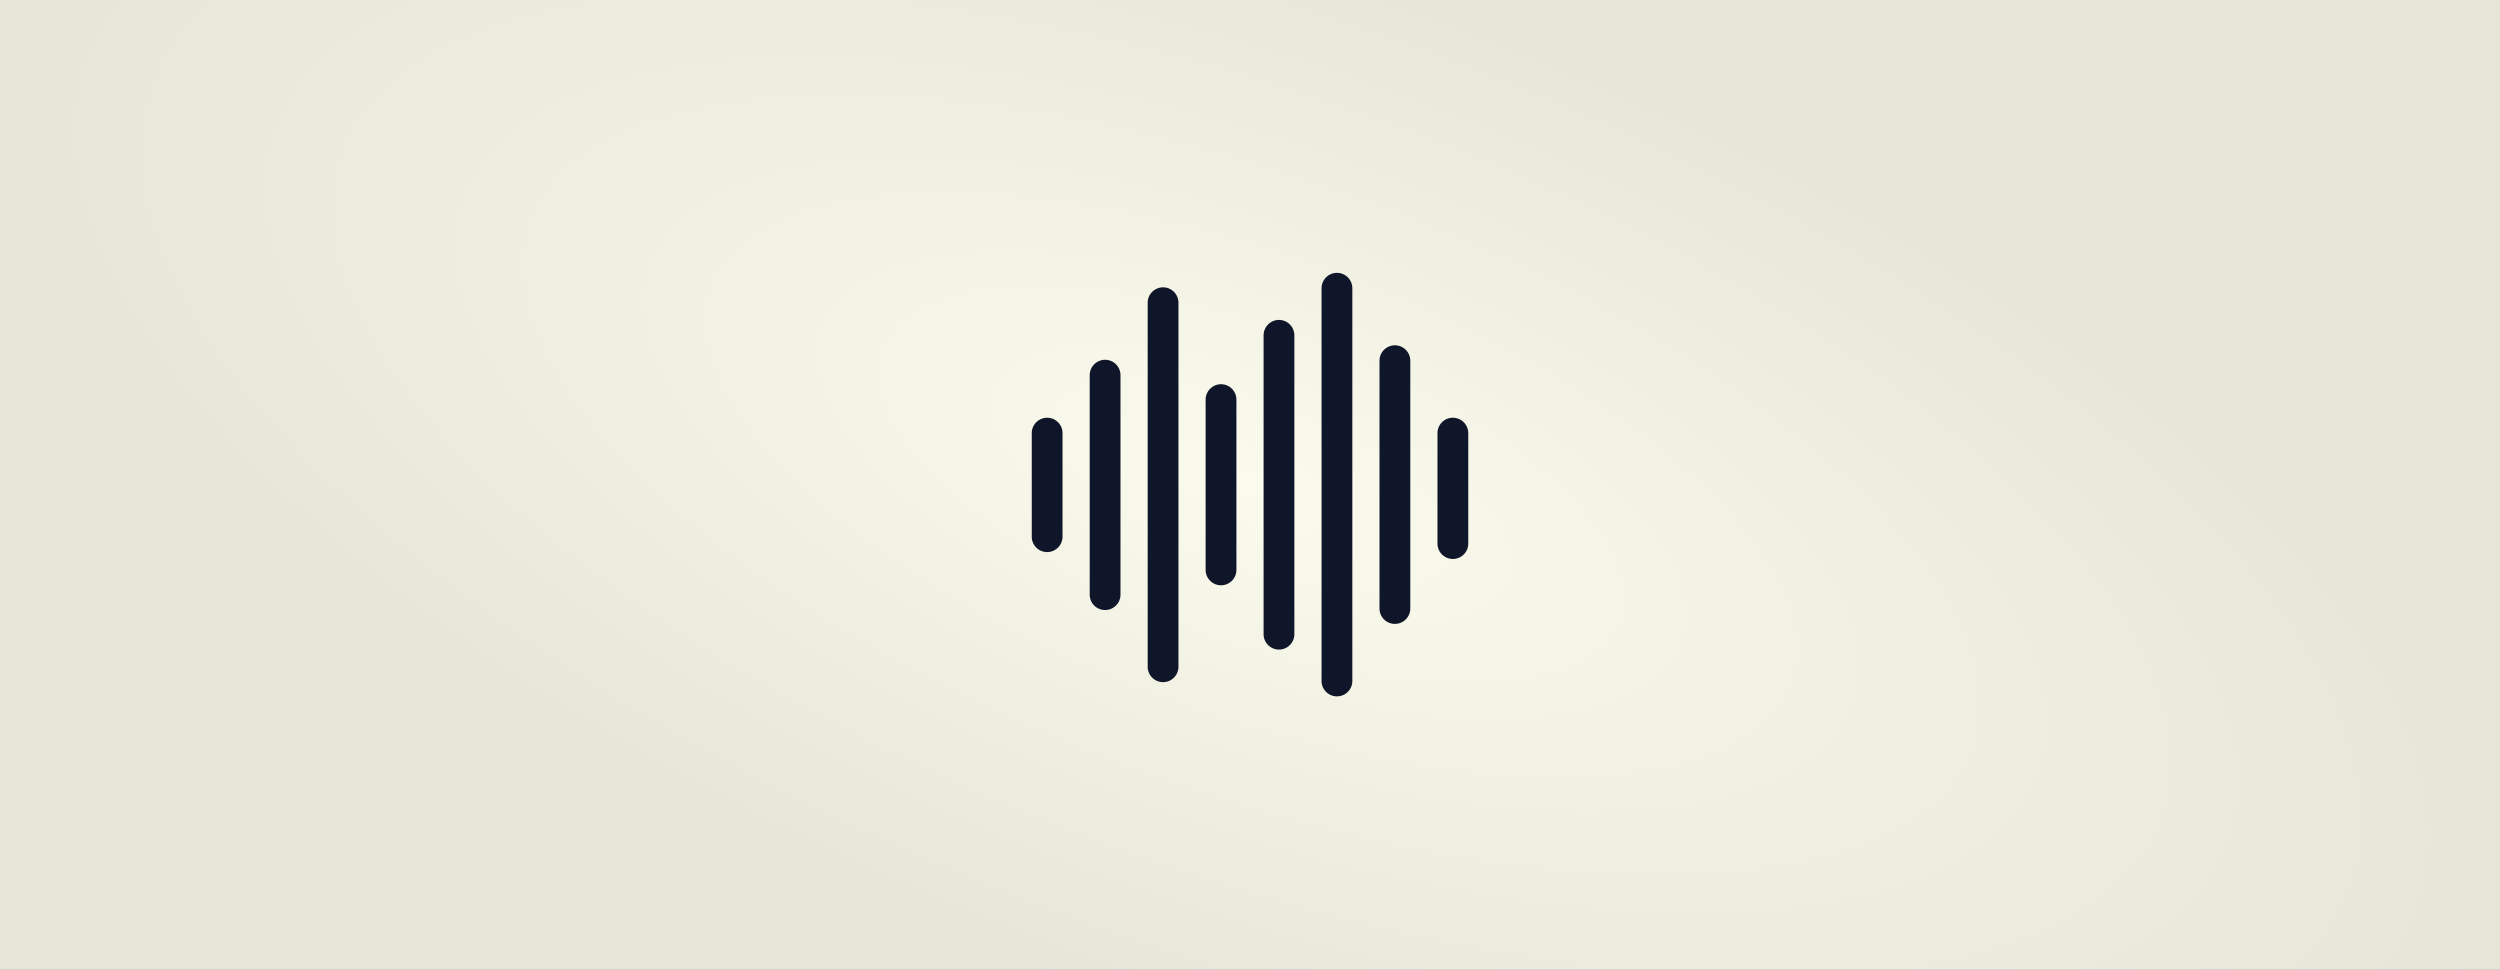 <svg xmlns="http://www.w3.org/2000/svg" xmlns:xlink="http://www.w3.org/1999/xlink" width="410" height="159" viewBox="0 0 410 159"><rect x="0" y="0" width="410" height="159" fill="#808080" stroke="none"/><defs><radialGradient id="a" cx="0.5" cy="0.5" r="0.784" gradientTransform="matrix(0.494, 0.869, -0.421, 0.239, 0.464, -0.054)" gradientUnits="objectBoundingBox"><stop offset="0" stop-color="#fafaed"/><stop offset="1" stop-color="#e6e6d7"/></radialGradient><clipPath id="b"><rect width="71.587" height="69.505" fill="#0f162a"/></clipPath></defs><g transform="translate(-335 -3989)"><rect width="410" height="159" transform="translate(335 3989)" fill="url(#a)"/><g transform="translate(504.207 4033.747)"><g clip-path="url(#b)"><path d="M400.984,142.3a2.526,2.526,0,0,0-2.524,2.523v18.117a2.524,2.524,0,1,0,5.048,0V144.827a2.527,2.527,0,0,0-2.524-2.523" transform="translate(-331.92 -118.54)" fill="#0f162a"/><path d="M344.053,71.156a2.527,2.527,0,0,0-2.525,2.524v40.693a2.524,2.524,0,0,0,5.047,0V73.68a2.526,2.526,0,0,0-2.522-2.524" transform="translate(-284.496 -59.274)" fill="#0f162a"/><path d="M287.139,0a2.526,2.526,0,0,0-2.523,2.524V66.982a2.524,2.524,0,0,0,5.047,0V2.524A2.527,2.527,0,0,0,287.139,0" transform="translate(-237.087)" fill="#0f162a"/><path d="M230.212,46.232a2.527,2.527,0,0,0-2.524,2.524V97.772a2.523,2.523,0,1,0,5.046,0V48.756a2.526,2.526,0,0,0-2.524-2.524" transform="translate(-189.666 -38.512)" fill="#0f162a"/><path d="M173.292,109.384a2.527,2.527,0,0,0-2.524,2.524v27.926a2.524,2.524,0,0,0,5.048,0V111.908a2.527,2.527,0,0,0-2.524-2.524" transform="translate(-142.251 -91.118)" fill="#0f162a"/><path d="M116.372,14.232a2.527,2.527,0,0,0-2.524,2.524v59.7a2.523,2.523,0,1,0,5.046,0v-59.7a2.522,2.522,0,0,0-2.523-2.526Z" transform="translate(-94.836 -11.855)" fill="#0f162a"/><path d="M59.447,85.384a2.526,2.526,0,0,0-2.523,2.524v35.941a2.524,2.524,0,1,0,5.047,0V87.908a2.527,2.527,0,0,0-2.524-2.524" transform="translate(-47.418 -71.126)" fill="#0f162a"/><path d="M2.524,142.308A2.527,2.527,0,0,0,0,144.832v16.93a2.524,2.524,0,1,0,5.047,0V144.833a2.522,2.522,0,0,0-2.523-2.525Z" transform="translate(0 -118.544)" fill="#0f162a"/></g></g></g></svg>